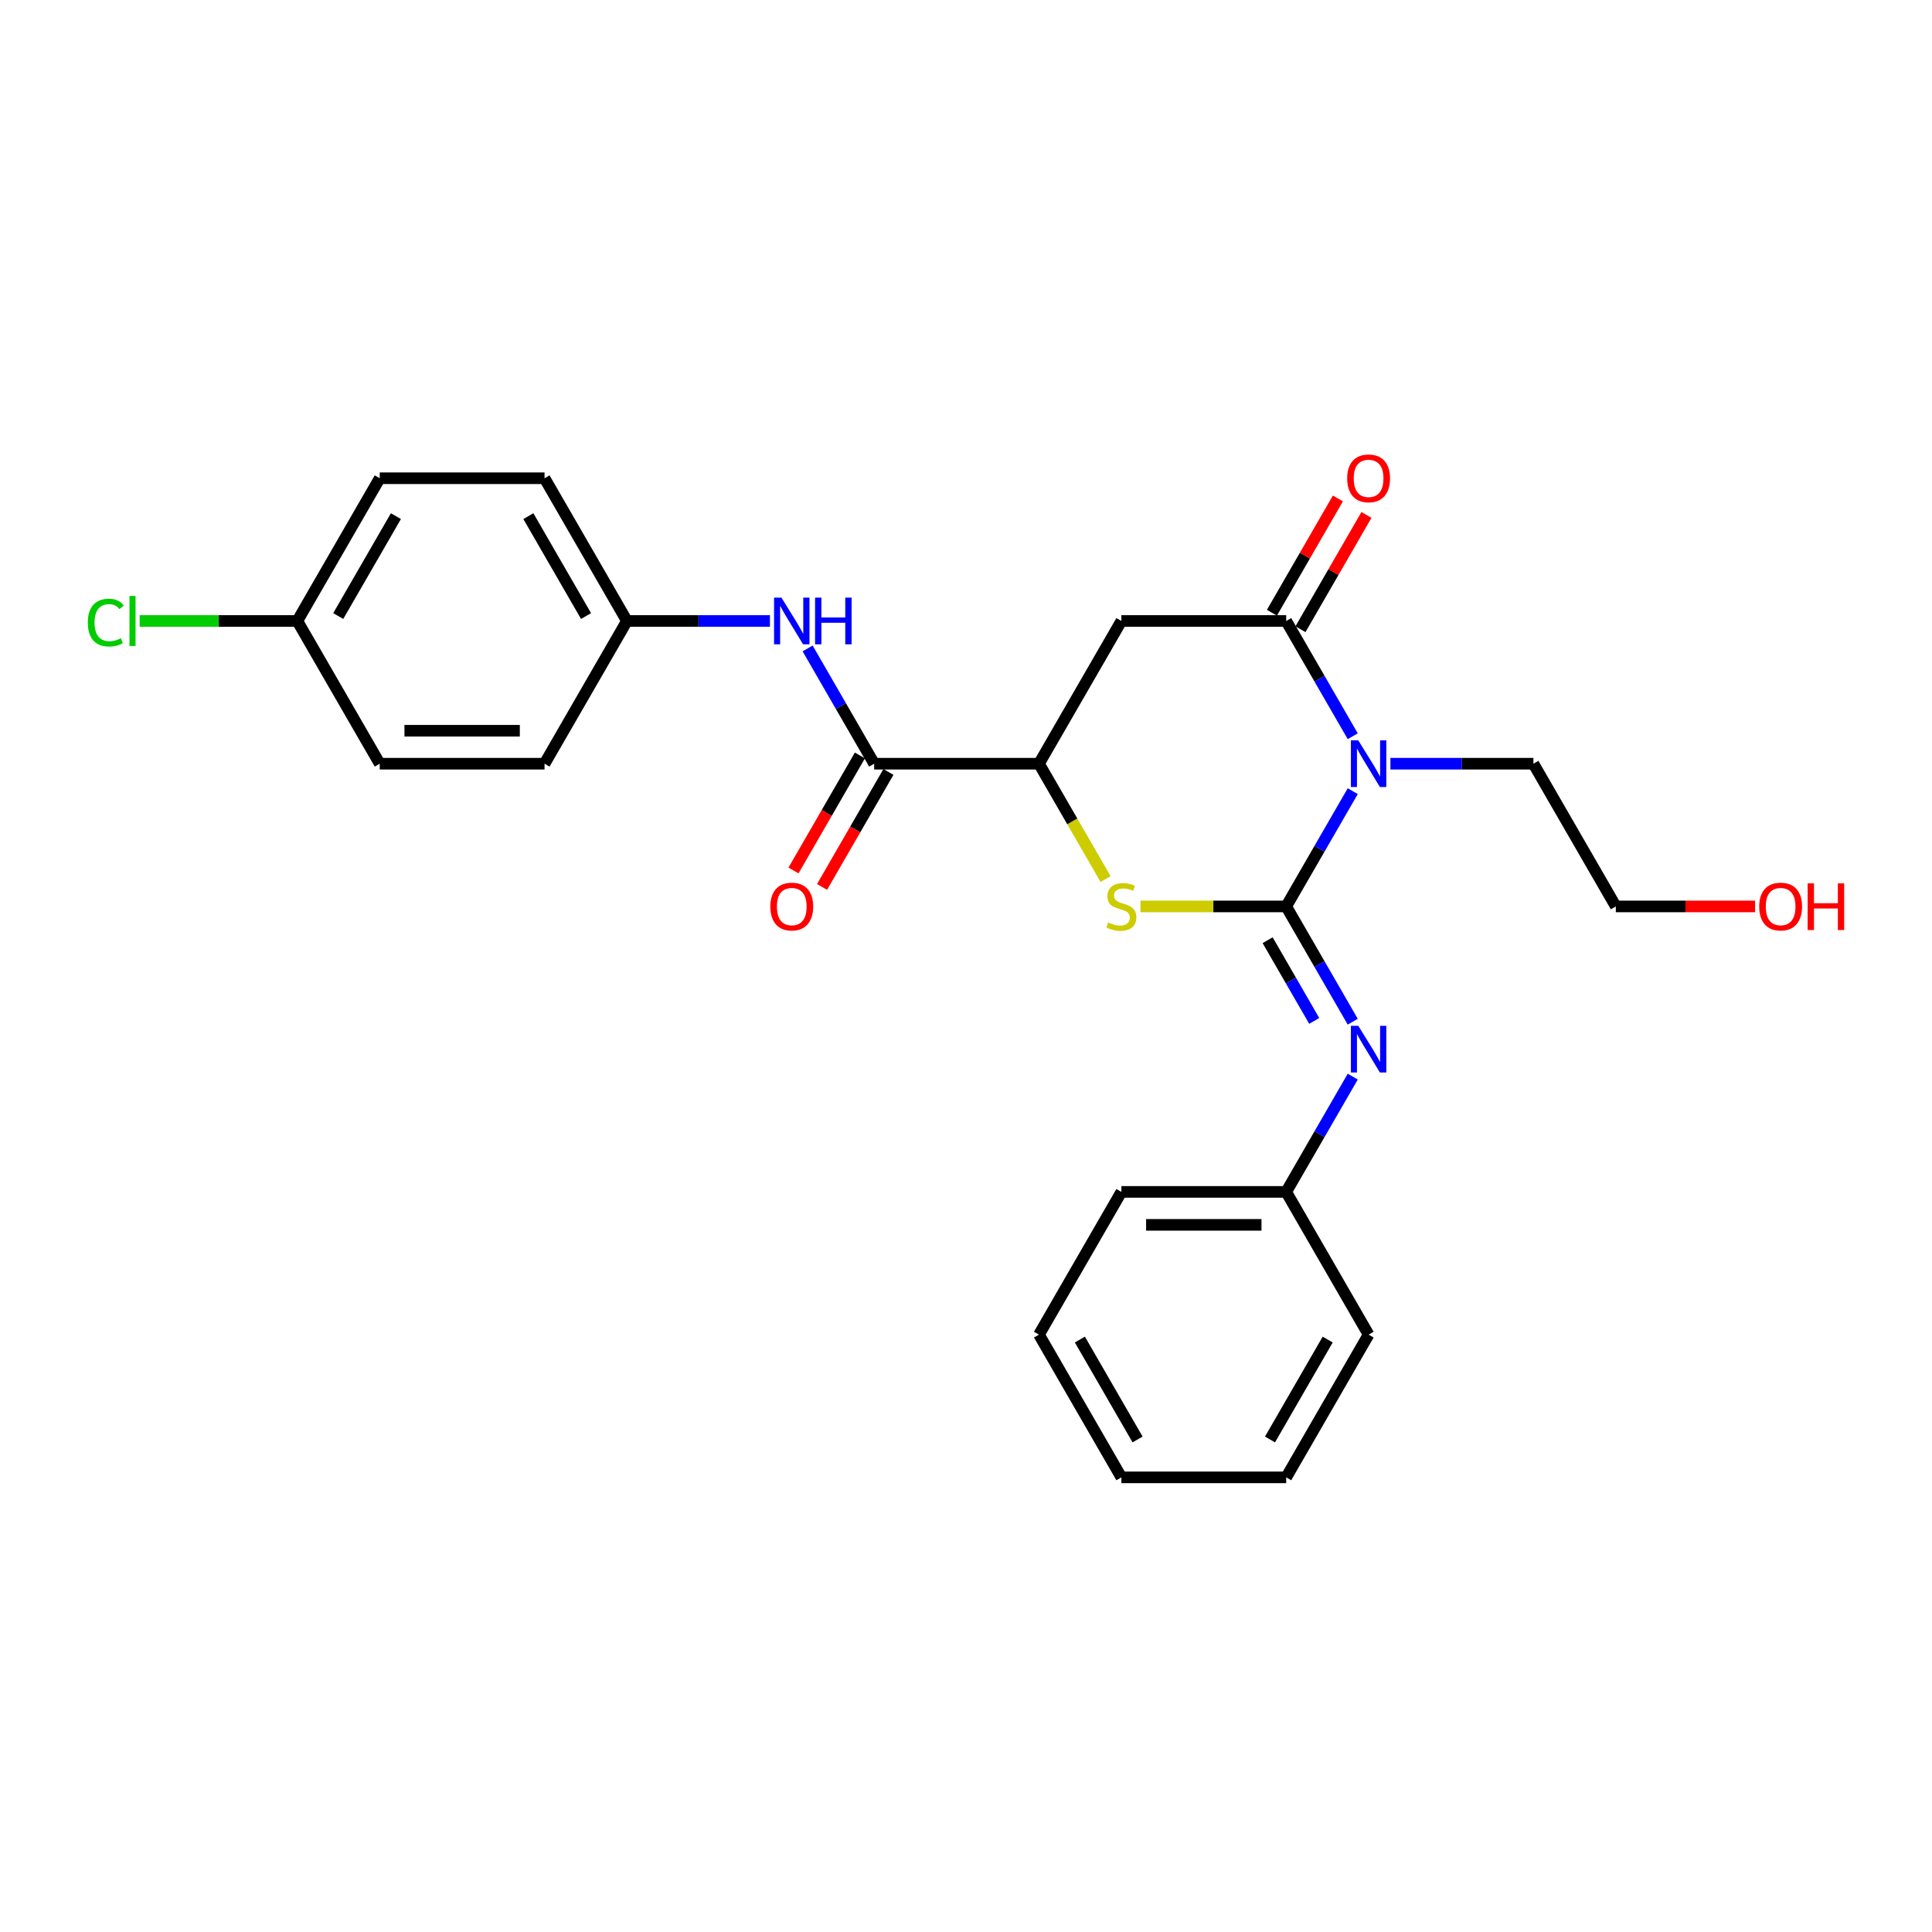 <?xml version='1.0' encoding='iso-8859-1'?>
<svg version='1.1' baseProfile='full'
              xmlns='http://www.w3.org/2000/svg'
                      xmlns:rdkit='http://www.rdkit.org/xml'
                      xmlns:xlink='http://www.w3.org/1999/xlink'
                  xml:space='preserve'
width='1000px' height='1000px' viewBox='0 0 1000 1000'>
<!-- END OF HEADER -->
<rect style='opacity:1.0;fill:#FFFFFF;stroke:none' width='1000' height='1000' x='0' y='0'> </rect>
<path class='bond-0' d='M 665.733,469.169 L 682.957,439.337' style='fill:none;fill-rule:evenodd;stroke:#000000;stroke-width:6px;stroke-linecap:butt;stroke-linejoin:miter;stroke-opacity:1' />
<path class='bond-0' d='M 682.957,439.337 L 700.181,409.504' style='fill:none;fill-rule:evenodd;stroke:#0000FF;stroke-width:6px;stroke-linecap:butt;stroke-linejoin:miter;stroke-opacity:1' />
<path class='bond-2' d='M 665.733,469.169 L 628.019,469.169' style='fill:none;fill-rule:evenodd;stroke:#000000;stroke-width:6px;stroke-linecap:butt;stroke-linejoin:miter;stroke-opacity:1' />
<path class='bond-2' d='M 628.019,469.169 L 590.305,469.169' style='fill:none;fill-rule:evenodd;stroke:#CCCC00;stroke-width:6px;stroke-linecap:butt;stroke-linejoin:miter;stroke-opacity:1' />
<path class='bond-5' d='M 665.733,469.169 L 682.957,499.002' style='fill:none;fill-rule:evenodd;stroke:#000000;stroke-width:6px;stroke-linecap:butt;stroke-linejoin:miter;stroke-opacity:1' />
<path class='bond-5' d='M 682.957,499.002 L 700.181,528.835' style='fill:none;fill-rule:evenodd;stroke:#0000FF;stroke-width:6px;stroke-linecap:butt;stroke-linejoin:miter;stroke-opacity:1' />
<path class='bond-5' d='M 656.125,486.65 L 668.181,507.533' style='fill:none;fill-rule:evenodd;stroke:#000000;stroke-width:6px;stroke-linecap:butt;stroke-linejoin:miter;stroke-opacity:1' />
<path class='bond-5' d='M 668.181,507.533 L 680.238,528.415' style='fill:none;fill-rule:evenodd;stroke:#0000FF;stroke-width:6px;stroke-linecap:butt;stroke-linejoin:miter;stroke-opacity:1' />
<path class='bond-1' d='M 700.181,381.08 L 682.957,351.247' style='fill:none;fill-rule:evenodd;stroke:#0000FF;stroke-width:6px;stroke-linecap:butt;stroke-linejoin:miter;stroke-opacity:1' />
<path class='bond-1' d='M 682.957,351.247 L 665.733,321.415' style='fill:none;fill-rule:evenodd;stroke:#000000;stroke-width:6px;stroke-linecap:butt;stroke-linejoin:miter;stroke-opacity:1' />
<path class='bond-11' d='M 719.68,395.292 L 756.686,395.292' style='fill:none;fill-rule:evenodd;stroke:#0000FF;stroke-width:6px;stroke-linecap:butt;stroke-linejoin:miter;stroke-opacity:1' />
<path class='bond-11' d='M 756.686,395.292 L 793.692,395.292' style='fill:none;fill-rule:evenodd;stroke:#000000;stroke-width:6px;stroke-linecap:butt;stroke-linejoin:miter;stroke-opacity:1' />
<path class='bond-8' d='M 673.121,325.68 L 690.197,296.103' style='fill:none;fill-rule:evenodd;stroke:#000000;stroke-width:6px;stroke-linecap:butt;stroke-linejoin:miter;stroke-opacity:1' />
<path class='bond-8' d='M 690.197,296.103 L 707.273,266.526' style='fill:none;fill-rule:evenodd;stroke:#FF0000;stroke-width:6px;stroke-linecap:butt;stroke-linejoin:miter;stroke-opacity:1' />
<path class='bond-8' d='M 658.345,317.149 L 675.421,287.573' style='fill:none;fill-rule:evenodd;stroke:#000000;stroke-width:6px;stroke-linecap:butt;stroke-linejoin:miter;stroke-opacity:1' />
<path class='bond-8' d='M 675.421,287.573 L 692.497,257.996' style='fill:none;fill-rule:evenodd;stroke:#FF0000;stroke-width:6px;stroke-linecap:butt;stroke-linejoin:miter;stroke-opacity:1' />
<path class='bond-26' d='M 665.733,321.415 L 580.427,321.415' style='fill:none;fill-rule:evenodd;stroke:#000000;stroke-width:6px;stroke-linecap:butt;stroke-linejoin:miter;stroke-opacity:1' />
<path class='bond-4' d='M 572.241,454.991 L 555.007,425.142' style='fill:none;fill-rule:evenodd;stroke:#CCCC00;stroke-width:6px;stroke-linecap:butt;stroke-linejoin:miter;stroke-opacity:1' />
<path class='bond-4' d='M 555.007,425.142 L 537.774,395.292' style='fill:none;fill-rule:evenodd;stroke:#000000;stroke-width:6px;stroke-linecap:butt;stroke-linejoin:miter;stroke-opacity:1' />
<path class='bond-3' d='M 580.427,321.415 L 537.774,395.292' style='fill:none;fill-rule:evenodd;stroke:#000000;stroke-width:6px;stroke-linecap:butt;stroke-linejoin:miter;stroke-opacity:1' />
<path class='bond-6' d='M 537.774,395.292 L 452.467,395.292' style='fill:none;fill-rule:evenodd;stroke:#000000;stroke-width:6px;stroke-linecap:butt;stroke-linejoin:miter;stroke-opacity:1' />
<path class='bond-12' d='M 700.181,557.259 L 682.957,587.091' style='fill:none;fill-rule:evenodd;stroke:#0000FF;stroke-width:6px;stroke-linecap:butt;stroke-linejoin:miter;stroke-opacity:1' />
<path class='bond-12' d='M 682.957,587.091 L 665.733,616.924' style='fill:none;fill-rule:evenodd;stroke:#000000;stroke-width:6px;stroke-linecap:butt;stroke-linejoin:miter;stroke-opacity:1' />
<path class='bond-7' d='M 452.467,395.292 L 435.244,365.459' style='fill:none;fill-rule:evenodd;stroke:#000000;stroke-width:6px;stroke-linecap:butt;stroke-linejoin:miter;stroke-opacity:1' />
<path class='bond-7' d='M 435.244,365.459 L 418.02,335.627' style='fill:none;fill-rule:evenodd;stroke:#0000FF;stroke-width:6px;stroke-linecap:butt;stroke-linejoin:miter;stroke-opacity:1' />
<path class='bond-9' d='M 445.08,391.027 L 427.895,420.791' style='fill:none;fill-rule:evenodd;stroke:#000000;stroke-width:6px;stroke-linecap:butt;stroke-linejoin:miter;stroke-opacity:1' />
<path class='bond-9' d='M 427.895,420.791 L 410.711,450.555' style='fill:none;fill-rule:evenodd;stroke:#FF0000;stroke-width:6px;stroke-linecap:butt;stroke-linejoin:miter;stroke-opacity:1' />
<path class='bond-9' d='M 459.855,399.557 L 442.671,429.322' style='fill:none;fill-rule:evenodd;stroke:#000000;stroke-width:6px;stroke-linecap:butt;stroke-linejoin:miter;stroke-opacity:1' />
<path class='bond-9' d='M 442.671,429.322 L 425.486,459.086' style='fill:none;fill-rule:evenodd;stroke:#FF0000;stroke-width:6px;stroke-linecap:butt;stroke-linejoin:miter;stroke-opacity:1' />
<path class='bond-10' d='M 398.52,321.415 L 361.514,321.415' style='fill:none;fill-rule:evenodd;stroke:#0000FF;stroke-width:6px;stroke-linecap:butt;stroke-linejoin:miter;stroke-opacity:1' />
<path class='bond-10' d='M 361.514,321.415 L 324.508,321.415' style='fill:none;fill-rule:evenodd;stroke:#000000;stroke-width:6px;stroke-linecap:butt;stroke-linejoin:miter;stroke-opacity:1' />
<path class='bond-15' d='M 324.508,321.415 L 281.855,395.292' style='fill:none;fill-rule:evenodd;stroke:#000000;stroke-width:6px;stroke-linecap:butt;stroke-linejoin:miter;stroke-opacity:1' />
<path class='bond-16' d='M 324.508,321.415 L 281.855,247.537' style='fill:none;fill-rule:evenodd;stroke:#000000;stroke-width:6px;stroke-linecap:butt;stroke-linejoin:miter;stroke-opacity:1' />
<path class='bond-16' d='M 303.335,318.864 L 273.478,267.15' style='fill:none;fill-rule:evenodd;stroke:#000000;stroke-width:6px;stroke-linecap:butt;stroke-linejoin:miter;stroke-opacity:1' />
<path class='bond-20' d='M 793.692,395.292 L 836.345,469.169' style='fill:none;fill-rule:evenodd;stroke:#000000;stroke-width:6px;stroke-linecap:butt;stroke-linejoin:miter;stroke-opacity:1' />
<path class='bond-21' d='M 665.733,616.924 L 580.427,616.924' style='fill:none;fill-rule:evenodd;stroke:#000000;stroke-width:6px;stroke-linecap:butt;stroke-linejoin:miter;stroke-opacity:1' />
<path class='bond-21' d='M 652.937,633.985 L 593.223,633.985' style='fill:none;fill-rule:evenodd;stroke:#000000;stroke-width:6px;stroke-linecap:butt;stroke-linejoin:miter;stroke-opacity:1' />
<path class='bond-22' d='M 665.733,616.924 L 708.386,690.801' style='fill:none;fill-rule:evenodd;stroke:#000000;stroke-width:6px;stroke-linecap:butt;stroke-linejoin:miter;stroke-opacity:1' />
<path class='bond-13' d='M 153.896,321.415 L 196.549,247.537' style='fill:none;fill-rule:evenodd;stroke:#000000;stroke-width:6px;stroke-linecap:butt;stroke-linejoin:miter;stroke-opacity:1' />
<path class='bond-13' d='M 175.069,318.864 L 204.926,267.15' style='fill:none;fill-rule:evenodd;stroke:#000000;stroke-width:6px;stroke-linecap:butt;stroke-linejoin:miter;stroke-opacity:1' />
<path class='bond-14' d='M 153.896,321.415 L 113.094,321.415' style='fill:none;fill-rule:evenodd;stroke:#000000;stroke-width:6px;stroke-linecap:butt;stroke-linejoin:miter;stroke-opacity:1' />
<path class='bond-14' d='M 113.094,321.415 L 72.292,321.415' style='fill:none;fill-rule:evenodd;stroke:#00CC00;stroke-width:6px;stroke-linecap:butt;stroke-linejoin:miter;stroke-opacity:1' />
<path class='bond-28' d='M 153.896,321.415 L 196.549,395.292' style='fill:none;fill-rule:evenodd;stroke:#000000;stroke-width:6px;stroke-linecap:butt;stroke-linejoin:miter;stroke-opacity:1' />
<path class='bond-17' d='M 281.855,395.292 L 196.549,395.292' style='fill:none;fill-rule:evenodd;stroke:#000000;stroke-width:6px;stroke-linecap:butt;stroke-linejoin:miter;stroke-opacity:1' />
<path class='bond-17' d='M 269.059,378.231 L 209.345,378.231' style='fill:none;fill-rule:evenodd;stroke:#000000;stroke-width:6px;stroke-linecap:butt;stroke-linejoin:miter;stroke-opacity:1' />
<path class='bond-18' d='M 281.855,247.537 L 196.549,247.537' style='fill:none;fill-rule:evenodd;stroke:#000000;stroke-width:6px;stroke-linecap:butt;stroke-linejoin:miter;stroke-opacity:1' />
<path class='bond-19' d='M 908.429,469.169 L 872.387,469.169' style='fill:none;fill-rule:evenodd;stroke:#FF0000;stroke-width:6px;stroke-linecap:butt;stroke-linejoin:miter;stroke-opacity:1' />
<path class='bond-19' d='M 872.387,469.169 L 836.345,469.169' style='fill:none;fill-rule:evenodd;stroke:#000000;stroke-width:6px;stroke-linecap:butt;stroke-linejoin:miter;stroke-opacity:1' />
<path class='bond-23' d='M 580.427,616.924 L 537.774,690.801' style='fill:none;fill-rule:evenodd;stroke:#000000;stroke-width:6px;stroke-linecap:butt;stroke-linejoin:miter;stroke-opacity:1' />
<path class='bond-24' d='M 708.386,690.801 L 665.733,764.679' style='fill:none;fill-rule:evenodd;stroke:#000000;stroke-width:6px;stroke-linecap:butt;stroke-linejoin:miter;stroke-opacity:1' />
<path class='bond-24' d='M 687.213,693.352 L 657.355,745.066' style='fill:none;fill-rule:evenodd;stroke:#000000;stroke-width:6px;stroke-linecap:butt;stroke-linejoin:miter;stroke-opacity:1' />
<path class='bond-27' d='M 537.774,690.801 L 580.427,764.679' style='fill:none;fill-rule:evenodd;stroke:#000000;stroke-width:6px;stroke-linecap:butt;stroke-linejoin:miter;stroke-opacity:1' />
<path class='bond-27' d='M 558.947,693.352 L 588.804,745.066' style='fill:none;fill-rule:evenodd;stroke:#000000;stroke-width:6px;stroke-linecap:butt;stroke-linejoin:miter;stroke-opacity:1' />
<path class='bond-25' d='M 665.733,764.679 L 580.427,764.679' style='fill:none;fill-rule:evenodd;stroke:#000000;stroke-width:6px;stroke-linecap:butt;stroke-linejoin:miter;stroke-opacity:1' />
<path  class='atom-1' d='M 703.046 383.213
L 710.962 396.009
Q 711.747 397.271, 713.01 399.557
Q 714.272 401.843, 714.34 401.98
L 714.34 383.213
L 717.548 383.213
L 717.548 407.371
L 714.238 407.371
L 705.741 393.381
Q 704.752 391.743, 703.694 389.866
Q 702.67 387.99, 702.363 387.41
L 702.363 407.371
L 699.224 407.371
L 699.224 383.213
L 703.046 383.213
' fill='#0000FF'/>
<path  class='atom-3' d='M 573.602 477.461
Q 573.875 477.563, 575.001 478.041
Q 576.127 478.519, 577.356 478.826
Q 578.618 479.099, 579.847 479.099
Q 582.133 479.099, 583.464 478.007
Q 584.794 476.881, 584.794 474.936
Q 584.794 473.605, 584.112 472.786
Q 583.464 471.967, 582.44 471.524
Q 581.416 471.08, 579.71 470.568
Q 577.56 469.92, 576.264 469.306
Q 575.001 468.692, 574.08 467.395
Q 573.193 466.098, 573.193 463.914
Q 573.193 460.878, 575.24 459.001
Q 577.322 457.124, 581.416 457.124
Q 584.214 457.124, 587.388 458.455
L 586.603 461.082
Q 583.702 459.888, 581.519 459.888
Q 579.164 459.888, 577.867 460.878
Q 576.571 461.833, 576.605 463.505
Q 576.605 464.802, 577.253 465.586
Q 577.936 466.371, 578.891 466.815
Q 579.881 467.258, 581.519 467.77
Q 583.702 468.453, 584.999 469.135
Q 586.296 469.818, 587.217 471.217
Q 588.172 472.582, 588.172 474.936
Q 588.172 478.28, 585.92 480.088
Q 583.702 481.863, 579.983 481.863
Q 577.833 481.863, 576.195 481.385
Q 574.592 480.942, 572.681 480.157
L 573.602 477.461
' fill='#CCCC00'/>
<path  class='atom-6' d='M 703.046 530.967
L 710.962 543.763
Q 711.747 545.026, 713.01 547.312
Q 714.272 549.598, 714.34 549.735
L 714.34 530.967
L 717.548 530.967
L 717.548 555.126
L 714.238 555.126
L 705.741 541.136
Q 704.752 539.498, 703.694 537.621
Q 702.67 535.744, 702.363 535.164
L 702.363 555.126
L 699.224 555.126
L 699.224 530.967
L 703.046 530.967
' fill='#0000FF'/>
<path  class='atom-8' d='M 404.474 309.335
L 412.391 322.131
Q 413.175 323.394, 414.438 325.68
Q 415.7 327.966, 415.769 328.103
L 415.769 309.335
L 418.976 309.335
L 418.976 333.494
L 415.666 333.494
L 407.17 319.504
Q 406.18 317.866, 405.122 315.989
Q 404.099 314.112, 403.792 313.532
L 403.792 333.494
L 400.652 333.494
L 400.652 309.335
L 404.474 309.335
' fill='#0000FF'/>
<path  class='atom-8' d='M 421.877 309.335
L 425.152 309.335
L 425.152 319.606
L 437.505 319.606
L 437.505 309.335
L 440.78 309.335
L 440.78 333.494
L 437.505 333.494
L 437.505 322.336
L 425.152 322.336
L 425.152 333.494
L 421.877 333.494
L 421.877 309.335
' fill='#0000FF'/>
<path  class='atom-9' d='M 697.296 247.606
Q 697.296 241.805, 700.162 238.563
Q 703.029 235.321, 708.386 235.321
Q 713.743 235.321, 716.609 238.563
Q 719.476 241.805, 719.476 247.606
Q 719.476 253.475, 716.575 256.819
Q 713.675 260.128, 708.386 260.128
Q 703.063 260.128, 700.162 256.819
Q 697.296 253.509, 697.296 247.606
M 708.386 257.399
Q 712.071 257.399, 714.05 254.942
Q 716.063 252.451, 716.063 247.606
Q 716.063 242.863, 714.05 240.474
Q 712.071 238.051, 708.386 238.051
Q 704.701 238.051, 702.687 240.44
Q 700.708 242.828, 700.708 247.606
Q 700.708 252.485, 702.687 254.942
Q 704.701 257.399, 708.386 257.399
' fill='#FF0000'/>
<path  class='atom-10' d='M 398.725 469.238
Q 398.725 463.437, 401.591 460.195
Q 404.457 456.953, 409.814 456.953
Q 415.172 456.953, 418.038 460.195
Q 420.904 463.437, 420.904 469.238
Q 420.904 475.107, 418.004 478.451
Q 415.103 481.76, 409.814 481.76
Q 404.491 481.76, 401.591 478.451
Q 398.725 475.141, 398.725 469.238
M 409.814 479.031
Q 413.5 479.031, 415.479 476.574
Q 417.492 474.083, 417.492 469.238
Q 417.492 464.494, 415.479 462.106
Q 413.5 459.683, 409.814 459.683
Q 406.129 459.683, 404.116 462.072
Q 402.137 464.46, 402.137 469.238
Q 402.137 474.117, 404.116 476.574
Q 406.129 479.031, 409.814 479.031
' fill='#FF0000'/>
<path  class='atom-15' d='M 45.455 322.251
Q 45.455 316.245, 48.253 313.106
Q 51.085 309.932, 56.442 309.932
Q 61.424 309.932, 64.085 313.447
L 61.833 315.29
Q 59.888 312.73, 56.442 312.73
Q 52.791 312.73, 50.846 315.187
Q 48.935 317.61, 48.935 322.251
Q 48.935 327.028, 50.914 329.485
Q 52.927 331.941, 56.817 331.941
Q 59.479 331.941, 62.584 330.338
L 63.539 332.897
Q 62.277 333.716, 60.366 334.193
Q 58.455 334.671, 56.34 334.671
Q 51.085 334.671, 48.253 331.464
Q 45.455 328.256, 45.455 322.251
' fill='#00CC00'/>
<path  class='atom-15' d='M 67.02 308.465
L 70.159 308.465
L 70.159 334.364
L 67.02 334.364
L 67.02 308.465
' fill='#00CC00'/>
<path  class='atom-20' d='M 910.562 469.238
Q 910.562 463.437, 913.428 460.195
Q 916.294 456.953, 921.651 456.953
Q 927.009 456.953, 929.875 460.195
Q 932.741 463.437, 932.741 469.238
Q 932.741 475.107, 929.841 478.451
Q 926.94 481.76, 921.651 481.76
Q 916.328 481.76, 913.428 478.451
Q 910.562 475.141, 910.562 469.238
M 921.651 479.031
Q 925.337 479.031, 927.316 476.574
Q 929.329 474.083, 929.329 469.238
Q 929.329 464.494, 927.316 462.106
Q 925.337 459.683, 921.651 459.683
Q 917.966 459.683, 915.953 462.072
Q 913.974 464.46, 913.974 469.238
Q 913.974 474.117, 915.953 476.574
Q 917.966 479.031, 921.651 479.031
' fill='#FF0000'/>
<path  class='atom-20' d='M 935.642 457.226
L 938.917 457.226
L 938.917 467.497
L 951.27 467.497
L 951.27 457.226
L 954.545 457.226
L 954.545 481.385
L 951.27 481.385
L 951.27 470.227
L 938.917 470.227
L 938.917 481.385
L 935.642 481.385
L 935.642 457.226
' fill='#FF0000'/>
</svg>
